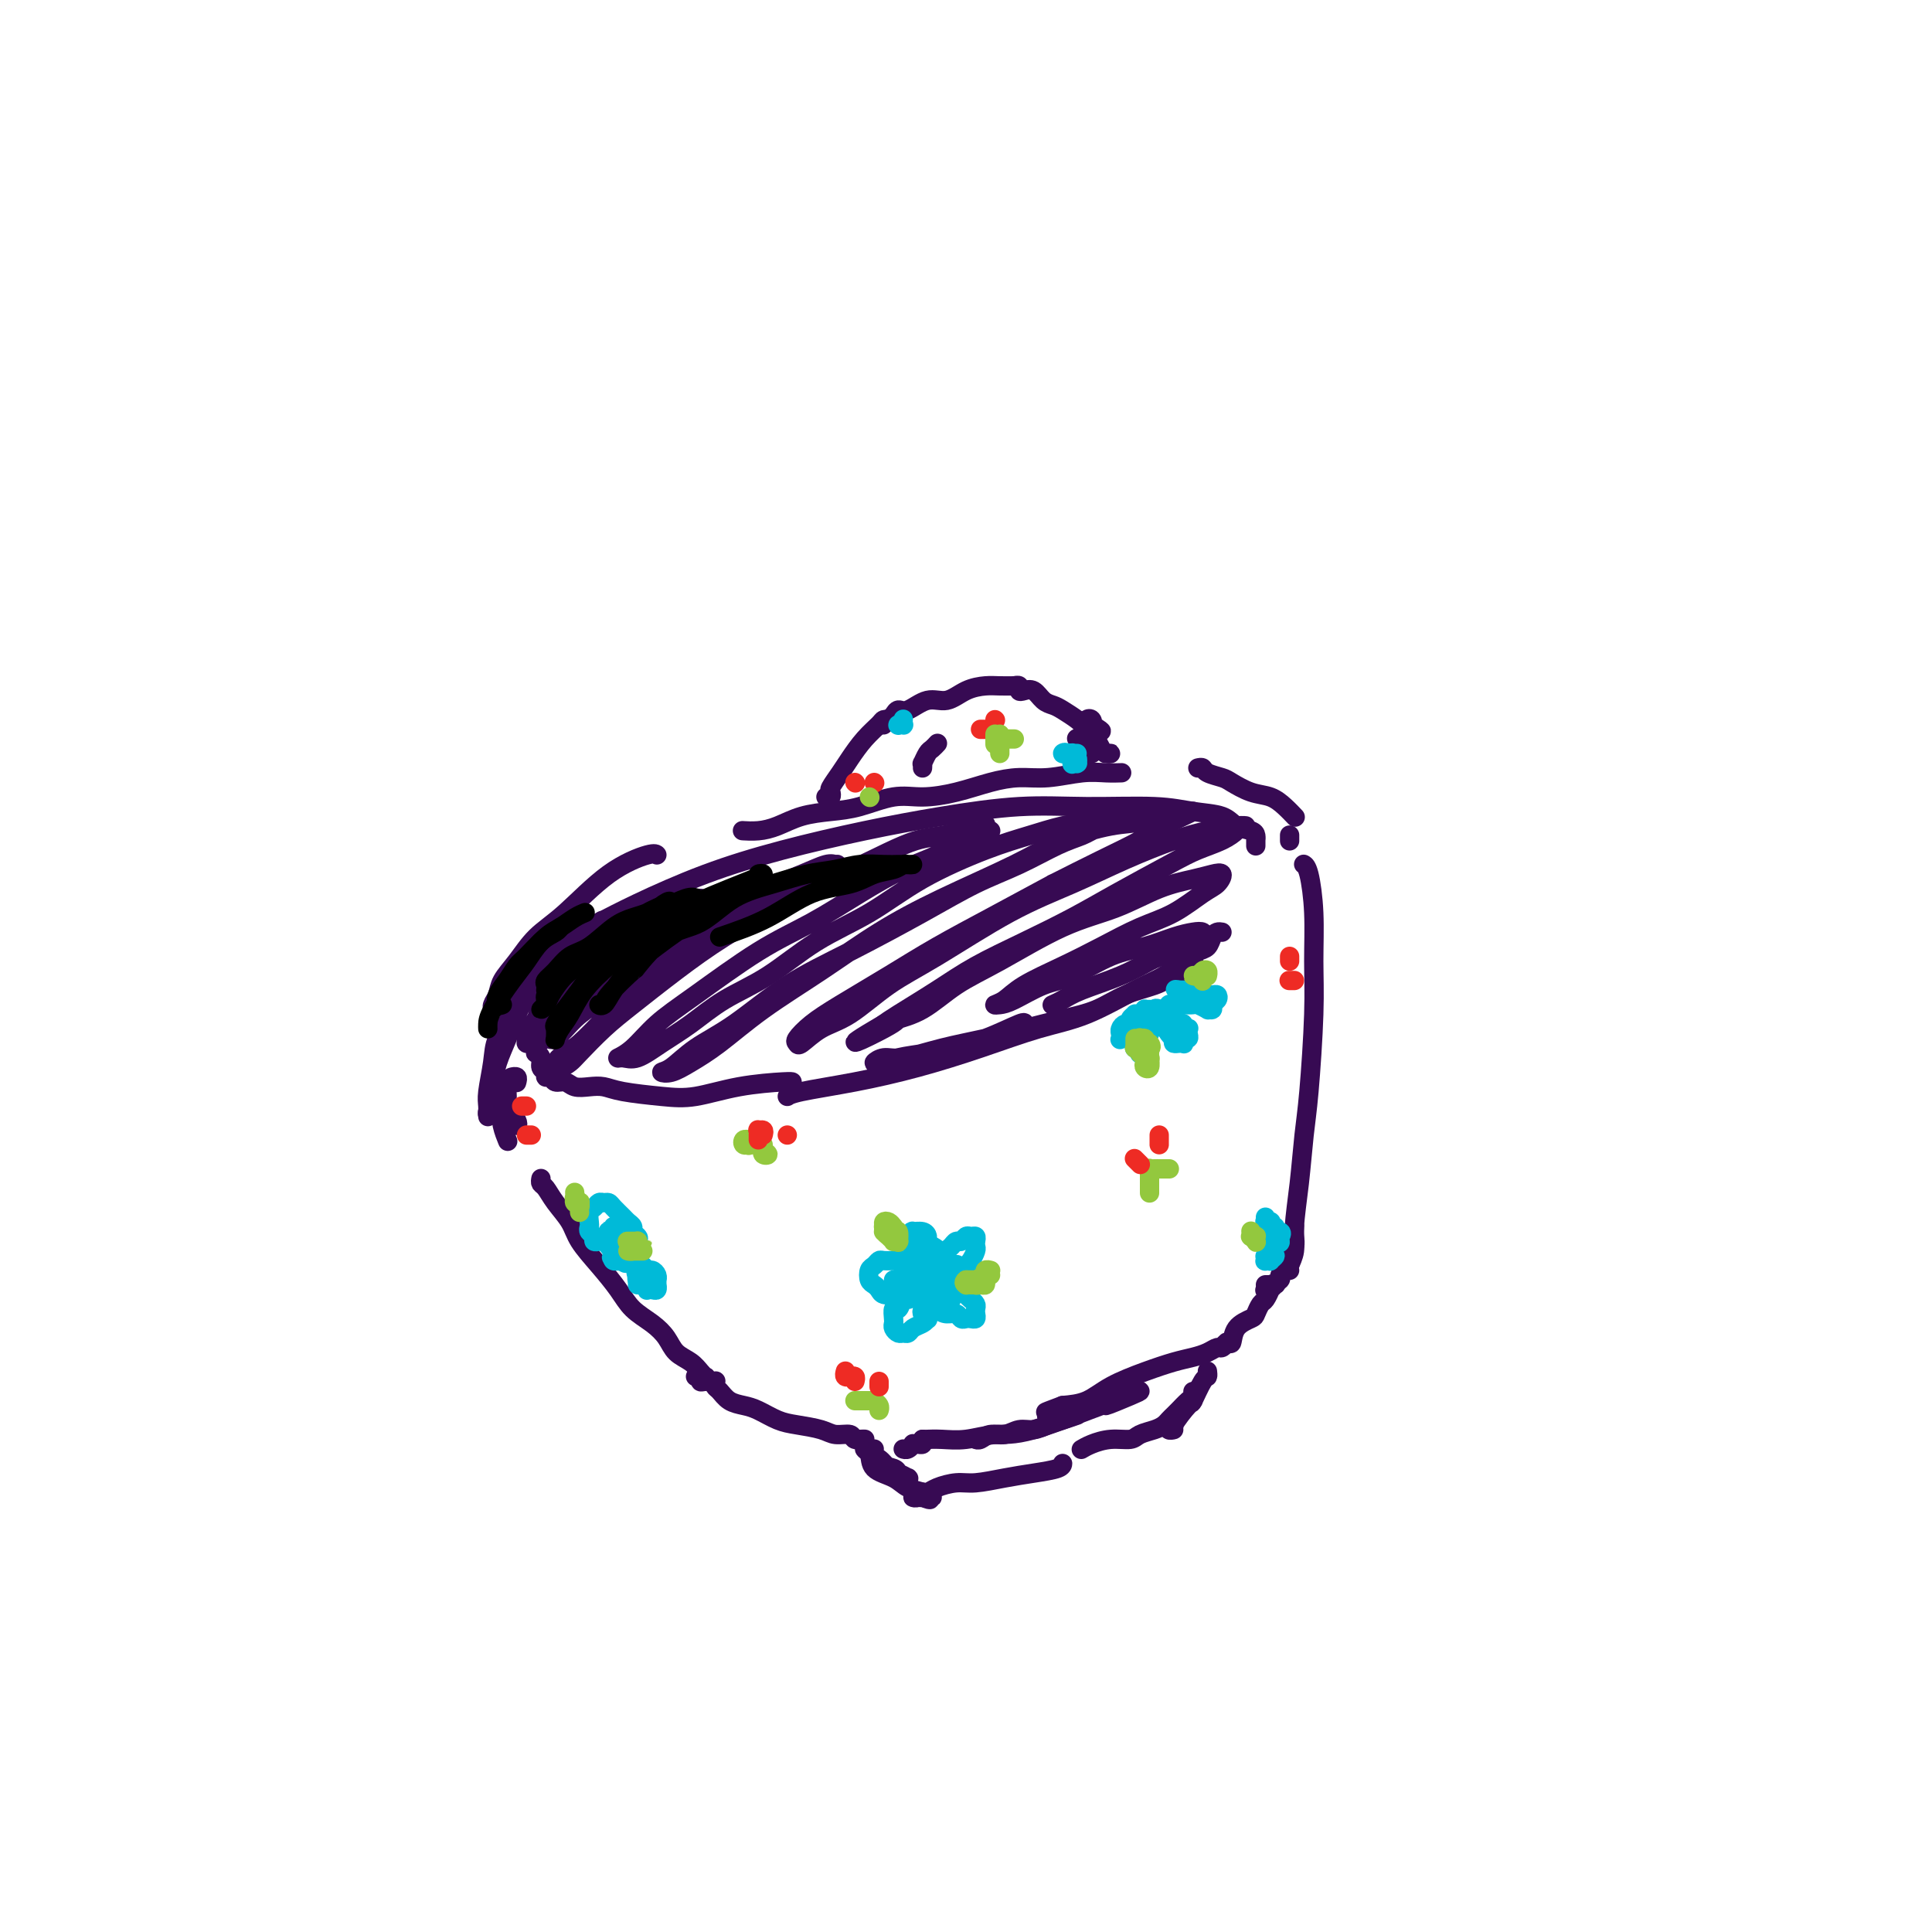 <svg viewBox='0 0 400 400' version='1.1' xmlns='http://www.w3.org/2000/svg' xmlns:xlink='http://www.w3.org/1999/xlink'><g fill='none' stroke='#370A53' stroke-width='4' stroke-linecap='round' stroke-linejoin='round'><path d='M260,175c-0.001,0.120 -0.001,0.239 0,0c0.001,-0.239 0.005,-0.837 0,-1c-0.005,-0.163 -0.018,0.107 0,0c0.018,-0.107 0.068,-0.592 0,-1c-0.068,-0.408 -0.254,-0.740 -1,-1c-0.746,-0.260 -2.052,-0.447 -3,-1c-0.948,-0.553 -1.536,-1.470 -3,-2c-1.464,-0.530 -3.802,-0.673 -6,-1c-2.198,-0.327 -4.256,-0.840 -8,-1c-3.744,-0.160 -9.173,0.031 -14,0c-4.827,-0.031 -9.053,-0.286 -14,0c-4.947,0.286 -10.614,1.111 -16,2c-5.386,0.889 -10.491,1.841 -16,3c-5.509,1.159 -11.423,2.525 -17,4c-5.577,1.475 -10.819,3.058 -16,5c-5.181,1.942 -10.303,4.244 -14,6c-3.697,1.756 -5.970,2.965 -8,4c-2.030,1.035 -3.816,1.894 -5,3c-1.184,1.106 -1.767,2.459 -2,3c-0.233,0.541 -0.117,0.271 0,0'/><path d='M131,189c0.005,-0.114 0.009,-0.229 0,0c-0.009,0.229 -0.032,0.801 0,1c0.032,0.199 0.119,0.027 0,0c-0.119,-0.027 -0.443,0.093 -1,0c-0.557,-0.093 -1.345,-0.399 -2,0c-0.655,0.399 -1.176,1.502 -2,2c-0.824,0.498 -1.951,0.390 -3,1c-1.049,0.610 -2.020,1.939 -3,3c-0.980,1.061 -1.969,1.856 -3,3c-1.031,1.144 -2.104,2.639 -3,4c-0.896,1.361 -1.614,2.589 -2,4c-0.386,1.411 -0.439,3.005 -1,4c-0.561,0.995 -1.628,1.391 -2,2c-0.372,0.609 -0.048,1.431 0,2c0.048,0.569 -0.179,0.884 0,1c0.179,0.116 0.766,0.033 1,0c0.234,-0.033 0.117,-0.017 0,0'/><path d='M111,217c-0.009,-0.117 -0.018,-0.235 0,0c0.018,0.235 0.061,0.822 0,1c-0.061,0.178 -0.228,-0.053 0,0c0.228,0.053 0.849,0.391 1,1c0.151,0.609 -0.168,1.488 0,2c0.168,0.512 0.822,0.658 1,1c0.178,0.342 -0.119,0.880 0,1c0.119,0.120 0.654,-0.178 1,0c0.346,0.178 0.505,0.831 1,1c0.495,0.169 1.328,-0.148 2,0c0.672,0.148 1.182,0.761 2,1c0.818,0.239 1.944,0.104 3,0c1.056,-0.104 2.042,-0.178 3,0c0.958,0.178 1.889,0.608 4,1c2.111,0.392 5.403,0.746 8,1c2.597,0.254 4.500,0.408 7,0c2.500,-0.408 5.598,-1.377 9,-2c3.402,-0.623 7.108,-0.898 9,-1c1.892,-0.102 1.969,-0.029 2,0c0.031,0.029 0.015,0.015 0,0'/><path d='M253,193c-0.328,-0.058 -0.657,-0.116 -1,0c-0.343,0.116 -0.702,0.405 -1,1c-0.298,0.595 -0.536,1.497 -1,2c-0.464,0.503 -1.156,0.607 -2,1c-0.844,0.393 -1.841,1.076 -3,2c-1.159,0.924 -2.482,2.087 -4,3c-1.518,0.913 -3.233,1.574 -6,3c-2.767,1.426 -6.587,3.617 -10,5c-3.413,1.383 -6.420,1.957 -10,3c-3.580,1.043 -7.734,2.556 -12,4c-4.266,1.444 -8.646,2.818 -13,4c-4.354,1.182 -8.683,2.173 -13,3c-4.317,0.827 -8.624,1.492 -11,2c-2.376,0.508 -2.822,0.859 -3,1c-0.178,0.141 -0.089,0.070 0,0'/><path d='M247,200c0.370,-0.176 0.741,-0.353 0,0c-0.741,0.353 -2.593,1.235 -4,2c-1.407,0.765 -2.369,1.412 -4,2c-1.631,0.588 -3.931,1.116 -6,2c-2.069,0.884 -3.908,2.123 -6,3c-2.092,0.877 -4.436,1.392 -7,2c-2.564,0.608 -5.347,1.311 -8,2c-2.653,0.689 -5.174,1.365 -8,2c-2.826,0.635 -5.955,1.228 -9,2c-3.045,0.772 -6.005,1.724 -8,2c-1.995,0.276 -3.026,-0.125 -4,0c-0.974,0.125 -1.892,0.777 -2,1c-0.108,0.223 0.594,0.019 1,0c0.406,-0.019 0.517,0.148 1,0c0.483,-0.148 1.338,-0.611 3,-1c1.662,-0.389 4.130,-0.703 6,-1c1.870,-0.297 3.142,-0.577 5,-1c1.858,-0.423 4.302,-0.990 7,-2c2.698,-1.010 5.649,-2.464 7,-3c1.351,-0.536 1.100,-0.153 1,0c-0.100,0.153 -0.050,0.077 0,0'/><path d='M113,202c-0.028,0.138 -0.056,0.275 0,0c0.056,-0.275 0.196,-0.963 0,-1c-0.196,-0.037 -0.729,0.576 -1,1c-0.271,0.424 -0.282,0.659 -1,1c-0.718,0.341 -2.144,0.787 -3,2c-0.856,1.213 -1.144,3.192 -2,5c-0.856,1.808 -2.282,3.444 -3,5c-0.718,1.556 -0.728,3.030 -1,5c-0.272,1.970 -0.806,4.434 -1,6c-0.194,1.566 -0.048,2.232 0,3c0.048,0.768 -0.002,1.638 0,2c0.002,0.362 0.055,0.215 0,0c-0.055,-0.215 -0.219,-0.500 0,-1c0.219,-0.500 0.820,-1.216 1,-2c0.180,-0.784 -0.062,-1.634 0,-3c0.062,-1.366 0.429,-3.246 1,-5c0.571,-1.754 1.348,-3.381 2,-5c0.652,-1.619 1.180,-3.229 2,-5c0.820,-1.771 1.931,-3.701 3,-5c1.069,-1.299 2.095,-1.965 3,-3c0.905,-1.035 1.687,-2.439 2,-3c0.313,-0.561 0.156,-0.281 0,0'/><path d='M105,209c-0.014,-0.019 -0.027,-0.037 0,0c0.027,0.037 0.096,0.131 0,0c-0.096,-0.131 -0.356,-0.487 0,-1c0.356,-0.513 1.329,-1.182 2,-2c0.671,-0.818 1.039,-1.786 2,-3c0.961,-1.214 2.515,-2.676 4,-4c1.485,-1.324 2.900,-2.510 5,-4c2.100,-1.490 4.886,-3.283 6,-4c1.114,-0.717 0.557,-0.359 0,0'/><path d='M111,198c0.212,-0.251 0.425,-0.502 1,-1c0.575,-0.498 1.513,-1.243 2,-2c0.487,-0.757 0.522,-1.525 1,-2c0.478,-0.475 1.400,-0.657 2,-1c0.600,-0.343 0.877,-0.846 1,-1c0.123,-0.154 0.091,0.040 0,0c-0.091,-0.040 -0.240,-0.313 -1,0c-0.760,0.313 -2.130,1.213 -3,2c-0.870,0.787 -1.241,1.461 -2,2c-0.759,0.539 -1.906,0.942 -3,2c-1.094,1.058 -2.135,2.771 -3,4c-0.865,1.229 -1.553,1.973 -2,3c-0.447,1.027 -0.652,2.337 -1,3c-0.348,0.663 -0.838,0.681 -1,1c-0.162,0.319 0.003,0.940 0,1c-0.003,0.060 -0.176,-0.441 0,-1c0.176,-0.559 0.700,-1.177 1,-2c0.300,-0.823 0.376,-1.851 1,-3c0.624,-1.149 1.795,-2.421 3,-4c1.205,-1.579 2.442,-3.467 4,-5c1.558,-1.533 3.437,-2.712 6,-5c2.563,-2.288 5.811,-5.685 9,-8c3.189,-2.315 6.320,-3.546 8,-4c1.680,-0.454 1.909,-0.130 2,0c0.091,0.130 0.046,0.065 0,0'/><path d='M154,172c-0.249,-0.016 -0.497,-0.032 0,0c0.497,0.032 1.740,0.112 3,0c1.260,-0.112 2.538,-0.416 4,-1c1.462,-0.584 3.109,-1.448 5,-2c1.891,-0.552 4.026,-0.791 6,-1c1.974,-0.209 3.786,-0.388 6,-1c2.214,-0.612 4.828,-1.656 7,-2c2.172,-0.344 3.901,0.014 6,0c2.099,-0.014 4.567,-0.400 7,-1c2.433,-0.600 4.832,-1.415 7,-2c2.168,-0.585 4.105,-0.941 6,-1c1.895,-0.059 3.748,0.180 6,0c2.252,-0.180 4.903,-0.780 7,-1c2.097,-0.220 3.642,-0.059 5,0c1.358,0.059 2.531,0.017 3,0c0.469,-0.017 0.235,-0.008 0,0'/><path d='M248,159c0.391,-0.087 0.782,-0.174 1,0c0.218,0.174 0.263,0.609 1,1c0.737,0.391 2.164,0.737 3,1c0.836,0.263 1.079,0.442 2,1c0.921,0.558 2.520,1.495 4,2c1.480,0.505 2.840,0.579 4,1c1.160,0.421 2.120,1.190 3,2c0.880,0.810 1.680,1.660 2,2c0.320,0.340 0.160,0.170 0,0'/><path d='M267,173c0.000,0.030 0.000,0.061 0,0c0.000,-0.061 0.000,-0.212 0,0c0.000,0.212 -0.000,0.788 0,1c0.000,0.212 0.000,0.061 0,0c-0.000,-0.061 0.000,-0.030 0,0'/><path d='M107,224c-0.033,0.114 -0.065,0.228 0,0c0.065,-0.228 0.228,-0.797 0,-1c-0.228,-0.203 -0.847,-0.038 -1,0c-0.153,0.038 0.159,-0.050 0,0c-0.159,0.050 -0.790,0.236 -1,1c-0.210,0.764 -0.000,2.104 0,3c0.000,0.896 -0.209,1.347 0,2c0.209,0.653 0.838,1.506 1,2c0.162,0.494 -0.142,0.627 0,1c0.142,0.373 0.731,0.986 1,1c0.269,0.014 0.216,-0.571 0,-1c-0.216,-0.429 -0.597,-0.702 -1,-1c-0.403,-0.298 -0.827,-0.622 -1,-1c-0.173,-0.378 -0.095,-0.812 0,-1c0.095,-0.188 0.208,-0.130 0,0c-0.208,0.130 -0.736,0.334 -1,1c-0.264,0.666 -0.263,1.795 0,3c0.263,1.205 0.790,2.487 1,3c0.210,0.513 0.105,0.256 0,0'/><path d='M112,244c-0.074,0.374 -0.149,0.749 0,1c0.149,0.251 0.521,0.380 1,1c0.479,0.620 1.066,1.733 2,3c0.934,1.267 2.216,2.688 3,4c0.784,1.312 1.070,2.514 2,4c0.930,1.486 2.504,3.254 4,5c1.496,1.746 2.914,3.469 4,5c1.086,1.531 1.842,2.871 3,4c1.158,1.129 2.720,2.046 4,3c1.280,0.954 2.280,1.944 3,3c0.720,1.056 1.161,2.178 2,3c0.839,0.822 2.078,1.345 3,2c0.922,0.655 1.529,1.444 2,2c0.471,0.556 0.807,0.881 1,1c0.193,0.119 0.244,0.032 0,0c-0.244,-0.032 -0.784,-0.009 -1,0c-0.216,0.009 -0.108,0.005 0,0'/><path d='M144,285c0.437,-0.114 0.874,-0.228 1,0c0.126,0.228 -0.058,0.796 0,1c0.058,0.204 0.358,0.042 1,0c0.642,-0.042 1.627,0.034 2,0c0.373,-0.034 0.133,-0.178 0,0c-0.133,0.178 -0.161,0.676 0,1c0.161,0.324 0.511,0.472 1,1c0.489,0.528 1.119,1.437 2,2c0.881,0.563 2.014,0.780 3,1c0.986,0.220 1.824,0.441 3,1c1.176,0.559 2.690,1.455 4,2c1.310,0.545 2.415,0.738 4,1c1.585,0.262 3.648,0.592 5,1c1.352,0.408 1.992,0.894 3,1c1.008,0.106 2.386,-0.168 3,0c0.614,0.168 0.466,0.777 1,1c0.534,0.223 1.751,0.060 2,0c0.249,-0.060 -0.472,-0.016 -1,0c-0.528,0.016 -0.865,0.005 -1,0c-0.135,-0.005 -0.067,-0.002 0,0'/><path d='M270,179c-0.082,-0.049 -0.165,-0.099 0,0c0.165,0.099 0.577,0.345 1,2c0.423,1.655 0.856,4.717 1,8c0.144,3.283 -0.003,6.786 0,10c0.003,3.214 0.154,6.137 0,11c-0.154,4.863 -0.615,11.665 -1,16c-0.385,4.335 -0.695,6.201 -1,9c-0.305,2.799 -0.603,6.529 -1,10c-0.397,3.471 -0.891,6.681 -1,9c-0.109,2.319 0.167,3.746 0,5c-0.167,1.254 -0.777,2.336 -1,3c-0.223,0.664 -0.060,0.909 0,1c0.060,0.091 0.017,0.026 0,0c-0.017,-0.026 -0.009,-0.013 0,0'/><path d='M268,254c-0.002,0.048 -0.005,0.096 0,0c0.005,-0.096 0.016,-0.334 0,0c-0.016,0.334 -0.061,1.242 0,2c0.061,0.758 0.227,1.366 0,2c-0.227,0.634 -0.845,1.294 -1,2c-0.155,0.706 0.155,1.457 0,2c-0.155,0.543 -0.773,0.877 -1,1c-0.227,0.123 -0.061,0.033 0,0c0.061,-0.033 0.017,-0.009 0,0c-0.017,0.009 -0.009,0.005 0,0'/><path d='M266,262c-0.035,-0.089 -0.070,-0.177 0,0c0.070,0.177 0.244,0.621 0,1c-0.244,0.379 -0.906,0.694 -1,1c-0.094,0.306 0.381,0.604 0,1c-0.381,0.396 -1.618,0.890 -2,1c-0.382,0.110 0.089,-0.163 0,0c-0.089,0.163 -0.740,0.761 -1,1c-0.260,0.239 -0.130,0.120 0,0'/><path d='M262,266c0.451,0.002 0.901,0.005 1,0c0.099,-0.005 -0.155,-0.017 0,0c0.155,0.017 0.718,0.064 1,0c0.282,-0.064 0.283,-0.240 0,0c-0.283,0.240 -0.850,0.894 -1,1c-0.150,0.106 0.116,-0.337 0,0c-0.116,0.337 -0.616,1.454 -1,2c-0.384,0.546 -0.652,0.522 -1,1c-0.348,0.478 -0.775,1.458 -1,2c-0.225,0.542 -0.247,0.648 -1,1c-0.753,0.352 -2.236,0.952 -3,2c-0.764,1.048 -0.809,2.544 -1,3c-0.191,0.456 -0.530,-0.126 -1,0c-0.470,0.126 -1.072,0.962 -1,1c0.072,0.038 0.819,-0.723 1,-1c0.181,-0.277 -0.203,-0.070 0,0c0.203,0.070 0.994,0.004 1,0c0.006,-0.004 -0.774,0.054 -1,0c-0.226,-0.054 0.103,-0.222 0,0c-0.103,0.222 -0.637,0.832 -1,1c-0.363,0.168 -0.555,-0.107 -1,0c-0.445,0.107 -1.143,0.598 -2,1c-0.857,0.402 -1.873,0.717 -3,1c-1.127,0.283 -2.366,0.534 -4,1c-1.634,0.466 -3.665,1.145 -6,2c-2.335,0.855 -4.975,1.884 -7,3c-2.025,1.116 -3.436,2.319 -5,3c-1.564,0.681 -3.282,0.841 -5,1'/><path d='M220,291c-5.810,2.179 -2.833,1.125 -2,1c0.833,-0.125 -0.476,0.679 -1,1c-0.524,0.321 -0.262,0.161 0,0'/><path d='M217,293c0.000,0.000 0.100,0.100 0.1,0.1'/><path d='M191,298c0.484,-0.002 0.967,-0.005 1,0c0.033,0.005 -0.385,0.017 0,0c0.385,-0.017 1.574,-0.062 3,0c1.426,0.062 3.088,0.232 5,0c1.912,-0.232 4.074,-0.868 6,-1c1.926,-0.132 3.617,0.238 8,-1c4.383,-1.238 11.458,-4.083 14,-5c2.542,-0.917 0.552,0.094 1,0c0.448,-0.094 3.336,-1.293 5,-2c1.664,-0.707 2.106,-0.921 2,-1c-0.106,-0.079 -0.759,-0.021 -1,0c-0.241,0.021 -0.069,0.006 0,0c0.069,-0.006 0.034,-0.003 0,0'/><path d='M223,293c-1.000,0.342 -2.000,0.684 -3,1c-1.000,0.316 -2.001,0.605 -3,1c-0.999,0.395 -1.997,0.894 -3,1c-1.003,0.106 -2.010,-0.182 -3,0c-0.990,0.182 -1.964,0.833 -3,1c-1.036,0.167 -2.133,-0.151 -3,0c-0.867,0.151 -1.503,0.771 -2,1c-0.497,0.229 -0.856,0.065 -1,0c-0.144,-0.065 -0.072,-0.033 0,0'/><path d='M191,298c0.081,0.425 0.163,0.850 0,1c-0.163,0.150 -0.569,0.026 -1,0c-0.431,-0.026 -0.886,0.046 -1,0c-0.114,-0.046 0.113,-0.208 0,0c-0.113,0.208 -0.566,0.788 -1,1c-0.434,0.212 -0.848,0.057 -1,0c-0.152,-0.057 -0.044,-0.016 0,0c0.044,0.016 0.022,0.008 0,0'/><path d='M181,300c-0.419,-0.007 -0.838,-0.014 -1,0c-0.162,0.014 -0.065,0.049 0,0c0.065,-0.049 0.100,-0.182 0,0c-0.100,0.182 -0.335,0.679 0,1c0.335,0.321 1.238,0.464 2,1c0.762,0.536 1.382,1.464 2,2c0.618,0.536 1.235,0.680 2,1c0.765,0.320 1.680,0.815 2,1c0.320,0.185 0.046,0.060 0,0c-0.046,-0.060 0.136,-0.057 0,0c-0.136,0.057 -0.589,0.166 -1,0c-0.411,-0.166 -0.780,-0.609 -1,-1c-0.220,-0.391 -0.290,-0.731 -1,-1c-0.710,-0.269 -2.060,-0.469 -3,-1c-0.940,-0.531 -1.468,-1.394 -2,-2c-0.532,-0.606 -1.066,-0.954 -1,-1c0.066,-0.046 0.732,0.211 1,1c0.268,0.789 0.137,2.110 1,3c0.863,0.890 2.719,1.349 4,2c1.281,0.651 1.987,1.495 3,2c1.013,0.505 2.333,0.671 3,1c0.667,0.329 0.679,0.819 1,1c0.321,0.181 0.949,0.052 1,0c0.051,-0.052 -0.474,-0.026 -1,0'/><path d='M192,310c1.464,0.929 -0.375,0.250 -1,0c-0.625,-0.250 -0.035,-0.071 0,0c0.035,0.071 -0.485,0.034 -1,0c-0.515,-0.034 -1.023,-0.064 -1,0c0.023,0.064 0.579,0.223 1,0c0.421,-0.223 0.708,-0.830 1,-1c0.292,-0.170 0.590,0.095 1,0c0.410,-0.095 0.933,-0.550 2,-1c1.067,-0.450 2.678,-0.894 4,-1c1.322,-0.106 2.354,0.126 4,0c1.646,-0.126 3.905,-0.608 6,-1c2.095,-0.392 4.025,-0.693 6,-1c1.975,-0.307 3.993,-0.621 5,-1c1.007,-0.379 1.002,-0.823 1,-1c-0.002,-0.177 -0.001,-0.089 0,0'/><path d='M250,284c-0.014,-0.115 -0.029,-0.231 0,0c0.029,0.231 0.101,0.808 0,1c-0.101,0.192 -0.376,-0.001 -1,1c-0.624,1.001 -1.598,3.198 -2,4c-0.402,0.802 -0.234,0.211 -1,1c-0.766,0.789 -2.468,2.957 -3,4c-0.532,1.043 0.105,0.960 0,1c-0.105,0.040 -0.951,0.203 -1,0c-0.049,-0.203 0.700,-0.772 1,-1c0.300,-0.228 0.150,-0.114 0,0'/><path d='M247,290c0.004,-0.283 0.008,-0.567 0,-1c-0.008,-0.433 -0.030,-1.017 0,-1c0.030,0.017 0.110,0.634 0,1c-0.110,0.366 -0.410,0.479 -1,1c-0.590,0.521 -1.469,1.449 -2,2c-0.531,0.551 -0.713,0.725 -1,1c-0.287,0.275 -0.680,0.652 -1,1c-0.320,0.348 -0.567,0.667 -1,1c-0.433,0.333 -1.054,0.681 -2,1c-0.946,0.319 -2.219,0.611 -3,1c-0.781,0.389 -1.071,0.875 -2,1c-0.929,0.125 -2.496,-0.111 -4,0c-1.504,0.111 -2.943,0.568 -4,1c-1.057,0.432 -1.730,0.838 -2,1c-0.270,0.162 -0.135,0.081 0,0'/><path d='M171,165c0.409,0.103 0.819,0.205 1,0c0.181,-0.205 0.134,-0.719 0,-1c-0.134,-0.281 -0.355,-0.331 0,-1c0.355,-0.669 1.285,-1.959 2,-3c0.715,-1.041 1.215,-1.834 2,-3c0.785,-1.166 1.857,-2.705 3,-4c1.143,-1.295 2.358,-2.347 3,-3c0.642,-0.653 0.711,-0.907 1,-1c0.289,-0.093 0.797,-0.027 1,0c0.203,0.027 0.102,0.013 0,0'/><path d='M183,150c0.024,-0.025 0.047,-0.049 0,0c-0.047,0.049 -0.166,0.173 0,0c0.166,-0.173 0.617,-0.643 1,-1c0.383,-0.357 0.699,-0.602 1,-1c0.301,-0.398 0.586,-0.950 1,-1c0.414,-0.050 0.957,0.403 2,0c1.043,-0.403 2.585,-1.663 4,-2c1.415,-0.337 2.702,0.250 4,0c1.298,-0.250 2.607,-1.335 4,-2c1.393,-0.665 2.870,-0.910 4,-1c1.130,-0.090 1.915,-0.025 3,0c1.085,0.025 2.472,0.010 3,0c0.528,-0.010 0.196,-0.016 0,0c-0.196,0.016 -0.257,0.055 0,0c0.257,-0.055 0.831,-0.204 1,0c0.169,0.204 -0.068,0.762 0,1c0.068,0.238 0.440,0.157 1,0c0.560,-0.157 1.309,-0.389 2,0c0.691,0.389 1.323,1.400 2,2c0.677,0.600 1.400,0.791 2,1c0.600,0.209 1.078,0.438 2,1c0.922,0.562 2.289,1.458 3,2c0.711,0.542 0.765,0.731 1,1c0.235,0.269 0.651,0.619 1,1c0.349,0.381 0.633,0.795 1,1c0.367,0.205 0.819,0.201 1,0c0.181,-0.201 0.090,-0.601 0,-1'/><path d='M227,151c2.408,1.151 -0.074,-0.473 -1,-1c-0.926,-0.527 -0.298,0.043 0,0c0.298,-0.043 0.265,-0.699 0,-1c-0.265,-0.301 -0.761,-0.246 -1,0c-0.239,0.246 -0.219,0.682 0,1c0.219,0.318 0.638,0.516 1,1c0.362,0.484 0.668,1.254 1,2c0.332,0.746 0.692,1.468 1,2c0.308,0.532 0.566,0.875 1,1c0.434,0.125 1.044,0.034 1,0c-0.044,-0.034 -0.743,-0.009 -1,0c-0.257,0.009 -0.074,0.003 0,0c0.074,-0.003 0.037,-0.001 0,0'/><path d='M223,153c-0.081,-0.091 -0.161,-0.182 0,0c0.161,0.182 0.565,0.637 1,1c0.435,0.363 0.901,0.633 1,1c0.099,0.367 -0.170,0.830 0,1c0.170,0.170 0.777,0.045 1,0c0.223,-0.045 0.060,-0.012 0,0c-0.060,0.012 -0.017,0.003 0,0c0.017,-0.003 0.009,-0.002 0,0'/><path d='M191,159c0.024,-0.477 0.049,-0.955 0,-1c-0.049,-0.045 -0.171,0.341 0,0c0.171,-0.341 0.633,-1.411 1,-2c0.367,-0.589 0.637,-0.697 1,-1c0.363,-0.303 0.818,-0.801 1,-1c0.182,-0.199 0.091,-0.100 0,0'/><path d='M145,186c0.092,0.006 0.185,0.011 0,0c-0.185,-0.011 -0.647,-0.039 -1,0c-0.353,0.039 -0.596,0.145 -1,0c-0.404,-0.145 -0.967,-0.540 -2,0c-1.033,0.540 -2.535,2.017 -4,3c-1.465,0.983 -2.894,1.473 -4,2c-1.106,0.527 -1.890,1.093 -3,2c-1.110,0.907 -2.547,2.156 -4,3c-1.453,0.844 -2.922,1.285 -4,2c-1.078,0.715 -1.765,1.705 -2,2c-0.235,0.295 -0.019,-0.106 0,0c0.019,0.106 -0.160,0.718 0,1c0.160,0.282 0.657,0.234 1,0c0.343,-0.234 0.531,-0.653 1,-1c0.469,-0.347 1.220,-0.622 2,-1c0.780,-0.378 1.588,-0.861 3,-2c1.412,-1.139 3.427,-2.935 5,-4c1.573,-1.065 2.705,-1.397 4,-2c1.295,-0.603 2.753,-1.475 4,-2c1.247,-0.525 2.284,-0.704 3,-1c0.716,-0.296 1.111,-0.711 1,-1c-0.111,-0.289 -0.728,-0.454 -1,0c-0.272,0.454 -0.200,1.525 -1,2c-0.800,0.475 -2.470,0.355 -4,1c-1.530,0.645 -2.918,2.057 -4,3c-1.082,0.943 -1.859,1.418 -4,3c-2.141,1.582 -5.645,4.272 -8,6c-2.355,1.728 -3.559,2.494 -5,4c-1.441,1.506 -3.119,3.752 -4,5c-0.881,1.248 -0.966,1.500 -1,2c-0.034,0.500 -0.017,1.250 0,2'/><path d='M112,215c-0.618,1.338 0.337,0.183 1,0c0.663,-0.183 1.034,0.605 2,0c0.966,-0.605 2.526,-2.604 4,-4c1.474,-1.396 2.860,-2.191 5,-4c2.140,-1.809 5.033,-4.634 8,-7c2.967,-2.366 6.010,-4.274 9,-6c2.990,-1.726 5.929,-3.271 9,-5c3.071,-1.729 6.276,-3.641 9,-5c2.724,-1.359 4.969,-2.166 7,-3c2.031,-0.834 3.848,-1.696 5,-2c1.152,-0.304 1.640,-0.049 2,0c0.360,0.049 0.592,-0.109 0,0c-0.592,0.109 -2.006,0.485 -3,1c-0.994,0.515 -1.566,1.168 -3,2c-1.434,0.832 -3.729,1.841 -6,3c-2.271,1.159 -4.517,2.467 -7,4c-2.483,1.533 -5.204,3.290 -8,5c-2.796,1.710 -5.669,3.375 -8,5c-2.331,1.625 -4.121,3.212 -6,5c-1.879,1.788 -3.846,3.776 -6,6c-2.154,2.224 -4.494,4.684 -6,6c-1.506,1.316 -2.179,1.488 -3,2c-0.821,0.512 -1.788,1.366 -2,2c-0.212,0.634 0.333,1.050 1,1c0.667,-0.050 1.455,-0.566 2,-1c0.545,-0.434 0.846,-0.785 2,-2c1.154,-1.215 3.160,-3.295 5,-5c1.840,-1.705 3.514,-3.034 6,-5c2.486,-1.966 5.785,-4.568 9,-7c3.215,-2.432 6.347,-4.695 10,-7c3.653,-2.305 7.826,-4.653 12,-7'/><path d='M162,187c9.296,-6.124 9.036,-4.934 12,-6c2.964,-1.066 9.152,-4.387 13,-6c3.848,-1.613 5.357,-1.520 8,-2c2.643,-0.480 6.420,-1.535 8,-2c1.580,-0.465 0.963,-0.340 1,0c0.037,0.340 0.726,0.894 1,1c0.274,0.106 0.132,-0.234 -1,0c-1.132,0.234 -3.254,1.044 -5,2c-1.746,0.956 -3.118,2.057 -5,3c-1.882,0.943 -4.276,1.728 -7,3c-2.724,1.272 -5.778,3.031 -9,5c-3.222,1.969 -6.613,4.148 -10,6c-3.387,1.852 -6.772,3.376 -11,6c-4.228,2.624 -9.299,6.349 -13,9c-3.701,2.651 -6.032,4.229 -8,6c-1.968,1.771 -3.575,3.734 -5,5c-1.425,1.266 -2.669,1.835 -3,2c-0.331,0.165 0.253,-0.072 1,0c0.747,0.072 1.659,0.455 3,0c1.341,-0.455 3.113,-1.748 5,-3c1.887,-1.252 3.890,-2.464 6,-4c2.110,-1.536 4.325,-3.395 7,-5c2.675,-1.605 5.808,-2.954 9,-5c3.192,-2.046 6.441,-4.789 10,-7c3.559,-2.211 7.426,-3.891 11,-6c3.574,-2.109 6.856,-4.646 11,-7c4.144,-2.354 9.152,-4.526 13,-6c3.848,-1.474 6.537,-2.251 9,-3c2.463,-0.749 4.702,-1.471 7,-2c2.298,-0.529 4.657,-0.865 6,-1c1.343,-0.135 1.672,-0.067 2,0'/><path d='M228,170c5.912,-1.733 2.192,-0.065 0,1c-2.192,1.065 -2.858,1.527 -4,2c-1.142,0.473 -2.761,0.957 -5,2c-2.239,1.043 -5.098,2.645 -8,4c-2.902,1.355 -5.848,2.462 -9,4c-3.152,1.538 -6.509,3.505 -11,6c-4.491,2.495 -10.116,5.516 -15,8c-4.884,2.484 -9.026,4.431 -13,7c-3.974,2.569 -7.778,5.762 -11,8c-3.222,2.238 -5.861,3.523 -8,5c-2.139,1.477 -3.776,3.146 -5,4c-1.224,0.854 -2.034,0.892 -2,1c0.034,0.108 0.913,0.286 2,0c1.087,-0.286 2.382,-1.036 4,-2c1.618,-0.964 3.558,-2.142 6,-4c2.442,-1.858 5.385,-4.397 9,-7c3.615,-2.603 7.900,-5.270 12,-8c4.100,-2.730 8.013,-5.523 12,-8c3.987,-2.477 8.049,-4.637 13,-7c4.951,-2.363 10.793,-4.928 15,-7c4.207,-2.072 6.780,-3.651 10,-5c3.220,-1.349 7.088,-2.467 10,-3c2.912,-0.533 4.867,-0.480 7,-1c2.133,-0.520 4.445,-1.612 6,-2c1.555,-0.388 2.355,-0.071 3,0c0.645,0.071 1.135,-0.103 1,0c-0.135,0.103 -0.895,0.483 -2,1c-1.105,0.517 -2.554,1.169 -4,2c-1.446,0.831 -2.889,1.839 -5,3c-2.111,1.161 -4.889,2.475 -8,4c-3.111,1.525 -6.556,3.263 -10,5'/><path d='M218,183c-6.734,3.617 -9.568,5.160 -13,7c-3.432,1.840 -7.463,3.978 -11,6c-3.537,2.022 -6.580,3.928 -10,6c-3.420,2.072 -7.217,4.309 -10,6c-2.783,1.691 -4.553,2.836 -6,4c-1.447,1.164 -2.571,2.348 -3,3c-0.429,0.652 -0.162,0.773 0,1c0.162,0.227 0.219,0.561 1,0c0.781,-0.561 2.286,-2.018 4,-3c1.714,-0.982 3.637,-1.490 6,-3c2.363,-1.510 5.166,-4.024 8,-6c2.834,-1.976 5.698,-3.415 10,-6c4.302,-2.585 10.042,-6.317 15,-9c4.958,-2.683 9.135,-4.316 13,-6c3.865,-1.684 7.419,-3.418 11,-5c3.581,-1.582 7.191,-3.013 10,-4c2.809,-0.987 4.817,-1.530 7,-2c2.183,-0.470 4.539,-0.866 6,-1c1.461,-0.134 2.026,-0.006 2,0c-0.026,0.006 -0.644,-0.111 -1,0c-0.356,0.111 -0.452,0.451 -1,1c-0.548,0.549 -1.549,1.307 -3,2c-1.451,0.693 -3.353,1.321 -5,2c-1.647,0.679 -3.040,1.409 -6,3c-2.960,1.591 -7.488,4.045 -11,6c-3.512,1.955 -6.008,3.413 -9,5c-2.992,1.587 -6.478,3.304 -10,5c-3.522,1.696 -7.078,3.372 -10,5c-2.922,1.628 -5.210,3.207 -8,5c-2.790,1.793 -6.083,3.798 -8,5c-1.917,1.202 -2.459,1.601 -3,2'/><path d='M183,212c-11.417,6.676 -3.460,2.866 0,1c3.460,-1.866 2.424,-1.787 3,-2c0.576,-0.213 2.766,-0.716 5,-2c2.234,-1.284 4.514,-3.348 7,-5c2.486,-1.652 5.179,-2.890 9,-5c3.821,-2.110 8.770,-5.090 13,-7c4.230,-1.910 7.740,-2.748 11,-4c3.260,-1.252 6.269,-2.917 9,-4c2.731,-1.083 5.184,-1.582 7,-2c1.816,-0.418 2.995,-0.754 4,-1c1.005,-0.246 1.836,-0.401 2,0c0.164,0.401 -0.341,1.359 -1,2c-0.659,0.641 -1.474,0.964 -3,2c-1.526,1.036 -3.763,2.783 -6,4c-2.237,1.217 -4.475,1.902 -7,3c-2.525,1.098 -5.336,2.610 -8,4c-2.664,1.390 -5.181,2.660 -8,4c-2.819,1.340 -5.940,2.750 -8,4c-2.060,1.250 -3.059,2.339 -4,3c-0.941,0.661 -1.823,0.895 -2,1c-0.177,0.105 0.352,0.081 1,0c0.648,-0.081 1.417,-0.220 3,-1c1.583,-0.780 3.981,-2.202 6,-3c2.019,-0.798 3.661,-0.974 6,-2c2.339,-1.026 5.376,-2.903 8,-4c2.624,-1.097 4.834,-1.415 7,-2c2.166,-0.585 4.288,-1.436 6,-2c1.712,-0.564 3.016,-0.842 4,-1c0.984,-0.158 1.650,-0.196 2,0c0.350,0.196 0.386,0.628 0,1c-0.386,0.372 -1.193,0.686 -2,1'/><path d='M247,195c5.364,-1.487 -0.726,0.795 -4,2c-3.274,1.205 -3.732,1.332 -5,2c-1.268,0.668 -3.345,1.878 -6,3c-2.655,1.122 -5.887,2.156 -8,3c-2.113,0.844 -3.107,1.496 -4,2c-0.893,0.504 -1.684,0.858 -2,1c-0.316,0.142 -0.158,0.071 0,0'/></g>
<g fill='none' stroke='#00BAD8' stroke-width='4' stroke-linecap='round' stroke-linejoin='round'><path d='M124,257c0.121,-0.024 0.243,-0.048 0,0c-0.243,0.048 -0.849,0.169 -1,0c-0.151,-0.169 0.155,-0.626 0,-1c-0.155,-0.374 -0.771,-0.663 -1,-1c-0.229,-0.337 -0.073,-0.721 0,-1c0.073,-0.279 0.061,-0.453 0,-1c-0.061,-0.547 -0.171,-1.468 0,-2c0.171,-0.532 0.622,-0.677 1,-1c0.378,-0.323 0.682,-0.826 1,-1c0.318,-0.174 0.648,-0.019 1,0c0.352,0.019 0.725,-0.097 1,0c0.275,0.097 0.451,0.407 1,1c0.549,0.593 1.471,1.469 2,2c0.529,0.531 0.664,0.719 1,1c0.336,0.281 0.872,0.656 1,1c0.128,0.344 -0.152,0.656 0,1c0.152,0.344 0.735,0.718 1,1c0.265,0.282 0.212,0.472 0,1c-0.212,0.528 -0.583,1.395 -1,2c-0.417,0.605 -0.881,0.946 -1,1c-0.119,0.054 0.108,-0.181 0,0c-0.108,0.181 -0.551,0.778 -1,1c-0.449,0.222 -0.904,0.070 -1,0c-0.096,-0.070 0.166,-0.057 0,0c-0.166,0.057 -0.762,0.159 -1,0c-0.238,-0.159 -0.119,-0.580 0,-1'/><path d='M127,260c-0.774,0.512 -0.208,0.292 0,0c0.208,-0.292 0.057,-0.656 0,-1c-0.057,-0.344 -0.019,-0.666 0,-1c0.019,-0.334 0.019,-0.679 0,-1c-0.019,-0.321 -0.058,-0.619 0,-1c0.058,-0.381 0.212,-0.845 0,-1c-0.212,-0.155 -0.790,-0.000 -1,0c-0.210,0.000 -0.053,-0.154 0,0c0.053,0.154 -0.000,0.616 0,1c0.000,0.384 0.053,0.689 0,1c-0.053,0.311 -0.210,0.628 0,1c0.210,0.372 0.788,0.799 1,1c0.212,0.201 0.057,0.174 0,0c-0.057,-0.174 -0.015,-0.496 0,-1c0.015,-0.504 0.004,-1.188 0,-2c-0.004,-0.812 -0.001,-1.750 0,-2c0.001,-0.250 0.000,0.189 0,0c-0.000,-0.189 0.000,-1.005 0,-1c-0.000,0.005 -0.001,0.831 0,1c0.001,0.169 0.004,-0.319 0,0c-0.004,0.319 -0.016,1.444 0,2c0.016,0.556 0.060,0.544 0,1c-0.060,0.456 -0.222,1.380 0,2c0.222,0.620 0.829,0.936 1,1c0.171,0.064 -0.094,-0.125 0,0c0.094,0.125 0.547,0.562 1,1'/><path d='M129,261c0.548,1.079 0.916,0.275 1,0c0.084,-0.275 -0.118,-0.022 0,0c0.118,0.022 0.557,-0.186 1,0c0.443,0.186 0.892,0.767 1,1c0.108,0.233 -0.125,0.118 0,0c0.125,-0.118 0.608,-0.238 1,0c0.392,0.238 0.694,0.833 1,1c0.306,0.167 0.618,-0.095 1,0c0.382,0.095 0.834,0.546 1,1c0.166,0.454 0.045,0.910 0,1c-0.045,0.090 -0.015,-0.186 0,0c0.015,0.186 0.014,0.834 0,1c-0.014,0.166 -0.042,-0.151 0,0c0.042,0.151 0.155,0.768 0,1c-0.155,0.232 -0.576,0.077 -1,0c-0.424,-0.077 -0.850,-0.077 -1,0c-0.150,0.077 -0.025,0.231 0,0c0.025,-0.231 -0.049,-0.846 0,-1c0.049,-0.154 0.223,0.152 0,0c-0.223,-0.152 -0.843,-0.762 -1,-1c-0.157,-0.238 0.150,-0.102 0,0c-0.150,0.102 -0.757,0.172 -1,0c-0.243,-0.172 -0.121,-0.586 0,-1'/><path d='M132,264c-0.619,-0.551 -0.166,-0.929 0,-1c0.166,-0.071 0.044,0.166 0,0c-0.044,-0.166 -0.012,-0.735 0,-1c0.012,-0.265 0.003,-0.225 0,0c-0.003,0.225 -0.001,0.635 0,1c0.001,0.365 0.000,0.686 0,1c-0.000,0.314 -0.000,0.623 0,1c0.000,0.377 0.000,0.822 0,1c-0.000,0.178 -0.000,0.089 0,0'/><path d='M188,262c-0.449,0.113 -0.898,0.227 -1,0c-0.102,-0.227 0.141,-0.794 0,-1c-0.141,-0.206 -0.668,-0.052 -1,0c-0.332,0.052 -0.471,0.002 -1,0c-0.529,-0.002 -1.449,0.045 -2,0c-0.551,-0.045 -0.733,-0.181 -1,0c-0.267,0.181 -0.618,0.678 -1,1c-0.382,0.322 -0.794,0.468 -1,1c-0.206,0.532 -0.206,1.449 0,2c0.206,0.551 0.618,0.736 1,1c0.382,0.264 0.732,0.606 1,1c0.268,0.394 0.453,0.839 1,1c0.547,0.161 1.457,0.039 2,0c0.543,-0.039 0.720,0.004 1,0c0.280,-0.004 0.663,-0.056 1,0c0.337,0.056 0.627,0.222 1,0c0.373,-0.222 0.828,-0.830 1,-1c0.172,-0.170 0.061,0.099 0,0c-0.061,-0.099 -0.073,-0.566 0,-1c0.073,-0.434 0.230,-0.835 0,-1c-0.230,-0.165 -0.846,-0.093 -1,0c-0.154,0.093 0.155,0.207 0,0c-0.155,-0.207 -0.773,-0.736 -1,-1c-0.227,-0.264 -0.061,-0.263 0,0c0.061,0.263 0.017,0.790 0,1c-0.017,0.210 -0.009,0.105 0,0'/><path d='M187,265c-0.288,-0.083 -0.010,0.711 0,1c0.010,0.289 -0.250,0.074 0,0c0.250,-0.074 1.011,-0.006 1,0c-0.011,0.006 -0.792,-0.051 -1,0c-0.208,0.051 0.159,0.209 0,0c-0.159,-0.209 -0.842,-0.784 -1,-1c-0.158,-0.216 0.209,-0.072 0,0c-0.209,0.072 -0.995,0.072 -1,0c-0.005,-0.072 0.769,-0.216 1,0c0.231,0.216 -0.083,0.790 0,1c0.083,0.210 0.562,0.054 1,0c0.438,-0.054 0.835,-0.006 1,0c0.165,0.006 0.097,-0.030 0,0c-0.097,0.030 -0.222,0.125 0,0c0.222,-0.125 0.792,-0.470 1,-1c0.208,-0.530 0.056,-1.246 0,-2c-0.056,-0.754 -0.015,-1.546 0,-2c0.015,-0.454 0.005,-0.570 0,-1c-0.005,-0.430 -0.003,-1.173 0,-2c0.003,-0.827 0.007,-1.739 0,-2c-0.007,-0.261 -0.026,0.129 0,0c0.026,-0.129 0.097,-0.778 0,-1c-0.097,-0.222 -0.363,-0.018 0,0c0.363,0.018 1.355,-0.150 2,0c0.645,0.150 0.943,0.617 1,1c0.057,0.383 -0.127,0.681 0,1c0.127,0.319 0.563,0.660 1,1'/><path d='M193,258c0.866,0.423 1.032,0.480 1,1c-0.032,0.520 -0.260,1.502 0,2c0.260,0.498 1.008,0.513 1,1c-0.008,0.487 -0.773,1.448 -1,2c-0.227,0.552 0.084,0.696 0,1c-0.084,0.304 -0.562,0.769 -1,1c-0.438,0.231 -0.835,0.230 -1,0c-0.165,-0.230 -0.096,-0.688 0,-1c0.096,-0.312 0.221,-0.480 0,-1c-0.221,-0.520 -0.788,-1.394 -1,-2c-0.212,-0.606 -0.071,-0.943 0,-1c0.071,-0.057 0.070,0.166 0,0c-0.070,-0.166 -0.211,-0.721 0,-1c0.211,-0.279 0.774,-0.282 1,0c0.226,0.282 0.114,0.849 0,1c-0.114,0.151 -0.231,-0.115 0,0c0.231,0.115 0.809,0.609 1,1c0.191,0.391 -0.005,0.678 0,1c0.005,0.322 0.213,0.678 0,1c-0.213,0.322 -0.845,0.608 -1,1c-0.155,0.392 0.169,0.889 0,1c-0.169,0.111 -0.829,-0.163 -1,0c-0.171,0.163 0.148,0.762 0,1c-0.148,0.238 -0.761,0.115 -1,0c-0.239,-0.115 -0.103,-0.223 0,0c0.103,0.223 0.172,0.778 0,1c-0.172,0.222 -0.586,0.111 -1,0'/><path d='M189,268c-0.797,0.880 -0.788,1.080 -1,1c-0.212,-0.080 -0.645,-0.439 -1,0c-0.355,0.439 -0.632,1.675 -1,2c-0.368,0.325 -0.828,-0.263 -1,0c-0.172,0.263 -0.057,1.377 0,2c0.057,0.623 0.057,0.756 0,1c-0.057,0.244 -0.171,0.598 0,1c0.171,0.402 0.627,0.851 1,1c0.373,0.149 0.664,-0.002 1,0c0.336,0.002 0.717,0.156 1,0c0.283,-0.156 0.468,-0.622 1,-1c0.532,-0.378 1.411,-0.669 2,-1c0.589,-0.331 0.890,-0.702 1,-1c0.110,-0.298 0.031,-0.525 0,-1c-0.031,-0.475 -0.012,-1.200 0,-2c0.012,-0.800 0.017,-1.677 0,-2c-0.017,-0.323 -0.057,-0.094 0,0c0.057,0.094 0.210,0.052 0,0c-0.210,-0.052 -0.785,-0.116 -1,0c-0.215,0.116 -0.072,0.410 0,1c0.072,0.590 0.072,1.475 0,2c-0.072,0.525 -0.215,0.691 0,1c0.215,0.309 0.790,0.760 1,1c0.210,0.240 0.056,0.267 0,0c-0.056,-0.267 -0.015,-0.828 0,-1c0.015,-0.172 0.004,0.047 0,0c-0.004,-0.047 -0.001,-0.359 0,-1c0.001,-0.641 0.000,-1.612 0,-2c-0.000,-0.388 -0.000,-0.194 0,0'/><path d='M192,269c0.767,-1.378 0.183,-1.321 0,-1c-0.183,0.321 0.035,0.908 0,1c-0.035,0.092 -0.322,-0.311 0,0c0.322,0.311 1.252,1.337 2,2c0.748,0.663 1.313,0.962 2,1c0.687,0.038 1.494,-0.185 2,0c0.506,0.185 0.710,0.779 1,1c0.290,0.221 0.666,0.070 1,0c0.334,-0.070 0.626,-0.060 1,0c0.374,0.060 0.829,0.171 1,0c0.171,-0.171 0.057,-0.623 0,-1c-0.057,-0.377 -0.057,-0.679 0,-1c0.057,-0.321 0.170,-0.660 0,-1c-0.170,-0.340 -0.621,-0.680 -1,-1c-0.379,-0.320 -0.684,-0.622 -1,-1c-0.316,-0.378 -0.644,-0.834 -1,-1c-0.356,-0.166 -0.741,-0.042 -1,0c-0.259,0.042 -0.391,0.001 -1,0c-0.609,-0.001 -1.693,0.038 -2,0c-0.307,-0.038 0.165,-0.155 0,0c-0.165,0.155 -0.968,0.580 -1,1c-0.032,0.420 0.705,0.834 1,1c0.295,0.166 0.147,0.083 0,0'/><path d='M195,269c-0.608,0.143 0.373,0.001 1,0c0.627,-0.001 0.901,0.139 1,0c0.099,-0.139 0.024,-0.559 0,-1c-0.024,-0.441 0.004,-0.904 0,-1c-0.004,-0.096 -0.040,0.175 0,0c0.040,-0.175 0.154,-0.797 0,-1c-0.154,-0.203 -0.577,0.013 -1,0c-0.423,-0.013 -0.845,-0.254 -1,0c-0.155,0.254 -0.042,1.004 0,1c0.042,-0.004 0.011,-0.761 0,-1c-0.011,-0.239 -0.004,0.039 0,0c0.004,-0.039 0.004,-0.396 0,-1c-0.004,-0.604 -0.012,-1.457 0,-2c0.012,-0.543 0.045,-0.776 0,-1c-0.045,-0.224 -0.167,-0.437 0,-1c0.167,-0.563 0.622,-1.475 1,-2c0.378,-0.525 0.678,-0.662 1,-1c0.322,-0.338 0.664,-0.876 1,-1c0.336,-0.124 0.664,0.166 1,0c0.336,-0.166 0.678,-0.787 1,-1c0.322,-0.213 0.623,-0.017 1,0c0.377,0.017 0.830,-0.146 1,0c0.170,0.146 0.057,0.603 0,1c-0.057,0.397 -0.057,0.736 0,1c0.057,0.264 0.170,0.452 0,1c-0.170,0.548 -0.623,1.455 -1,2c-0.377,0.545 -0.679,0.727 -1,1c-0.321,0.273 -0.660,0.636 -1,1'/><path d='M199,263c-0.475,1.480 -0.663,1.681 -1,2c-0.337,0.319 -0.822,0.757 -1,1c-0.178,0.243 -0.049,0.290 0,0c0.049,-0.290 0.017,-0.918 0,-1c-0.017,-0.082 -0.019,0.383 0,0c0.019,-0.383 0.057,-1.615 0,-2c-0.057,-0.385 -0.211,0.077 0,0c0.211,-0.077 0.785,-0.693 1,-1c0.215,-0.307 0.071,-0.306 0,0c-0.071,0.306 -0.071,0.917 0,1c0.071,0.083 0.211,-0.362 0,0c-0.211,0.362 -0.775,1.532 -1,2c-0.225,0.468 -0.113,0.234 0,0'/><path d='M244,215c-0.417,0.004 -0.834,0.008 -1,0c-0.166,-0.008 -0.082,-0.029 0,0c0.082,0.029 0.162,0.108 0,0c-0.162,-0.108 -0.566,-0.404 -1,-1c-0.434,-0.596 -0.898,-1.491 -1,-2c-0.102,-0.509 0.157,-0.632 0,-1c-0.157,-0.368 -0.732,-0.982 -1,-1c-0.268,-0.018 -0.231,0.559 0,1c0.231,0.441 0.654,0.745 1,1c0.346,0.255 0.613,0.461 1,1c0.387,0.539 0.892,1.412 1,2c0.108,0.588 -0.181,0.891 0,1c0.181,0.109 0.832,0.025 1,0c0.168,-0.025 -0.147,0.008 0,0c0.147,-0.008 0.758,-0.057 1,0c0.242,0.057 0.117,0.222 0,0c-0.117,-0.222 -0.227,-0.830 0,-1c0.227,-0.170 0.789,0.099 1,0c0.211,-0.099 0.071,-0.566 0,-1c-0.071,-0.434 -0.074,-0.834 0,-1c0.074,-0.166 0.226,-0.096 0,0c-0.226,0.096 -0.830,0.218 -1,0c-0.170,-0.218 0.094,-0.777 0,-1c-0.094,-0.223 -0.547,-0.112 -1,0'/><path d='M244,212c-0.548,-0.625 -0.918,-0.689 -1,-1c-0.082,-0.311 0.126,-0.869 0,-1c-0.126,-0.131 -0.585,0.164 -1,0c-0.415,-0.164 -0.787,-0.787 -1,-1c-0.213,-0.213 -0.267,-0.015 0,0c0.267,0.015 0.855,-0.154 1,0c0.145,0.154 -0.154,0.629 0,1c0.154,0.371 0.760,0.636 1,1c0.240,0.364 0.114,0.827 0,1c-0.114,0.173 -0.217,0.058 0,0c0.217,-0.058 0.753,-0.058 1,0c0.247,0.058 0.206,0.173 0,0c-0.206,-0.173 -0.576,-0.635 -1,-1c-0.424,-0.365 -0.902,-0.634 -1,-1c-0.098,-0.366 0.184,-0.830 0,-1c-0.184,-0.170 -0.833,-0.046 -1,0c-0.167,0.046 0.147,0.012 0,0c-0.147,-0.012 -0.756,-0.004 -1,0c-0.244,0.004 -0.122,0.002 0,0'/><path d='M240,209c-0.802,-0.463 -0.806,-0.121 -1,0c-0.194,0.121 -0.578,0.021 -1,0c-0.422,-0.021 -0.884,0.039 -1,0c-0.116,-0.039 0.112,-0.175 0,0c-0.112,0.175 -0.566,0.663 -1,1c-0.434,0.337 -0.848,0.525 -1,1c-0.152,0.475 -0.042,1.237 0,2c0.042,0.763 0.015,1.529 0,2c-0.015,0.471 -0.019,0.649 0,1c0.019,0.351 0.062,0.875 0,1c-0.062,0.125 -0.228,-0.151 0,0c0.228,0.151 0.849,0.728 1,1c0.151,0.272 -0.167,0.238 0,0c0.167,-0.238 0.819,-0.679 1,-1c0.181,-0.321 -0.108,-0.521 0,-1c0.108,-0.479 0.615,-1.239 1,-2c0.385,-0.761 0.649,-1.525 1,-2c0.351,-0.475 0.788,-0.660 1,-1c0.212,-0.340 0.200,-0.833 0,-1c-0.200,-0.167 -0.588,-0.006 -1,0c-0.412,0.006 -0.847,-0.142 -1,0c-0.153,0.142 -0.024,0.574 0,1c0.024,0.426 -0.055,0.846 0,1c0.055,0.154 0.246,0.041 0,0c-0.246,-0.041 -0.927,-0.012 -1,0c-0.073,0.012 0.464,0.006 1,0'/><path d='M238,212c0.476,-0.885 0.668,-0.097 1,0c0.332,0.097 0.806,-0.496 1,-1c0.194,-0.504 0.109,-0.919 0,-1c-0.109,-0.081 -0.240,0.171 0,0c0.240,-0.171 0.853,-0.764 1,-1c0.147,-0.236 -0.172,-0.116 0,0c0.172,0.116 0.835,0.227 1,0c0.165,-0.227 -0.166,-0.793 0,-1c0.166,-0.207 0.831,-0.056 1,0c0.169,0.056 -0.158,0.015 0,0c0.158,-0.015 0.800,-0.005 1,0c0.200,0.005 -0.044,0.005 0,0c0.044,-0.005 0.375,-0.016 1,0c0.625,0.016 1.545,0.058 2,0c0.455,-0.058 0.447,-0.215 1,0c0.553,0.215 1.668,0.801 2,1c0.332,0.199 -0.121,0.011 0,0c0.121,-0.011 0.814,0.155 1,0c0.186,-0.155 -0.137,-0.630 0,-1c0.137,-0.370 0.732,-0.634 1,-1c0.268,-0.366 0.208,-0.834 0,-1c-0.208,-0.166 -0.566,-0.030 -1,0c-0.434,0.030 -0.946,-0.044 -1,0c-0.054,0.044 0.350,0.208 0,0c-0.350,-0.208 -1.455,-0.788 -2,-1c-0.545,-0.212 -0.531,-0.057 -1,0c-0.469,0.057 -1.420,0.016 -2,0c-0.580,-0.016 -0.790,-0.008 -1,0'/><path d='M244,205c-1.238,-0.183 -0.332,-0.142 0,0c0.332,0.142 0.089,0.384 0,1c-0.089,0.616 -0.026,1.604 0,2c0.026,0.396 0.013,0.198 0,0'/><path d='M236,211c0.009,0.113 0.017,0.226 0,0c-0.017,-0.226 -0.061,-0.790 0,-1c0.061,-0.210 0.227,-0.066 0,0c-0.227,0.066 -0.848,0.056 -1,0c-0.152,-0.056 0.166,-0.156 0,0c-0.166,0.156 -0.815,0.568 -1,1c-0.185,0.432 0.093,0.882 0,1c-0.093,0.118 -0.557,-0.098 -1,0c-0.443,0.098 -0.865,0.510 -1,1c-0.135,0.490 0.017,1.057 0,1c-0.017,-0.057 -0.205,-0.740 0,-1c0.205,-0.260 0.801,-0.097 1,0c0.199,0.097 0.002,0.129 0,0c-0.002,-0.129 0.192,-0.419 0,0c-0.192,0.419 -0.769,1.548 -1,2c-0.231,0.452 -0.115,0.226 0,0'/><path d='M264,254c-0.415,0.114 -0.829,0.228 -1,0c-0.171,-0.228 -0.098,-0.798 0,-1c0.098,-0.202 0.223,-0.037 0,0c-0.223,0.037 -0.793,-0.054 -1,0c-0.207,0.054 -0.053,0.252 0,0c0.053,-0.252 0.003,-0.954 0,-1c-0.003,-0.046 0.041,0.563 0,1c-0.041,0.437 -0.167,0.702 0,1c0.167,0.298 0.625,0.631 1,1c0.375,0.369 0.665,0.776 1,1c0.335,0.224 0.713,0.267 1,0c0.287,-0.267 0.483,-0.843 0,-1c-0.483,-0.157 -1.646,0.106 -2,0c-0.354,-0.106 0.102,-0.579 0,-1c-0.102,-0.421 -0.760,-0.788 -1,-1c-0.240,-0.212 -0.060,-0.268 0,0c0.060,0.268 0.001,0.859 0,1c-0.001,0.141 0.055,-0.169 0,0c-0.055,0.169 -0.221,0.816 0,1c0.221,0.184 0.830,-0.094 1,0c0.170,0.094 -0.098,0.561 0,1c0.098,0.439 0.562,0.850 1,1c0.438,0.150 0.849,0.040 1,0c0.151,-0.040 0.043,-0.012 0,0c-0.043,0.012 -0.022,0.006 0,0'/><path d='M265,257c0.221,0.709 -0.726,-0.020 -1,0c-0.274,0.020 0.124,0.789 0,1c-0.124,0.211 -0.769,-0.136 -1,0c-0.231,0.136 -0.048,0.755 0,1c0.048,0.245 -0.040,0.117 0,0c0.040,-0.117 0.207,-0.224 0,0c-0.207,0.224 -0.789,0.778 -1,1c-0.211,0.222 -0.053,0.112 0,0c0.053,-0.112 -0.001,-0.225 0,0c0.001,0.225 0.058,0.789 0,1c-0.058,0.211 -0.229,0.071 0,0c0.229,-0.071 0.860,-0.071 1,0c0.140,0.071 -0.210,0.215 0,0c0.210,-0.215 0.980,-0.789 1,-1c0.020,-0.211 -0.708,-0.060 -1,0c-0.292,0.060 -0.146,0.030 0,0'/><path d='M263,260c-0.333,0.500 -0.167,0.250 0,0'/></g>
<g fill='none' stroke='#93C83E' stroke-width='4' stroke-linecap='round' stroke-linejoin='round'><path d='M119,247c-0.008,-0.119 -0.016,-0.237 0,0c0.016,0.237 0.057,0.830 0,1c-0.057,0.170 -0.210,-0.084 0,0c0.210,0.084 0.785,0.507 1,1c0.215,0.493 0.072,1.055 0,1c-0.072,-0.055 -0.073,-0.729 0,-1c0.073,-0.271 0.219,-0.140 0,0c-0.219,0.140 -0.805,0.289 -1,0c-0.195,-0.289 0.000,-1.016 0,-1c-0.000,0.016 -0.196,0.775 0,1c0.196,0.225 0.785,-0.084 1,0c0.215,0.084 0.058,0.561 0,1c-0.058,0.439 -0.017,0.840 0,1c0.017,0.160 0.008,0.080 0,0'/><path d='M130,257c-0.122,0.000 -0.244,0.000 0,0c0.244,-0.000 0.855,-0.000 1,0c0.145,0.000 -0.175,0.000 0,0c0.175,-0.000 0.847,-0.001 1,0c0.153,0.001 -0.212,0.003 0,0c0.212,-0.003 1.000,-0.011 1,0c-0.000,0.011 -0.789,0.041 -1,0c-0.211,-0.041 0.156,-0.155 0,0c-0.156,0.155 -0.837,0.577 -1,1c-0.163,0.423 0.190,0.845 0,1c-0.190,0.155 -0.923,0.041 -1,0c-0.077,-0.041 0.501,-0.011 1,0c0.499,0.011 0.918,0.003 1,0c0.082,-0.003 -0.174,-0.001 0,0c0.174,0.001 0.778,0.000 1,0c0.222,-0.000 0.064,-0.000 0,0c-0.064,0.000 -0.032,0.000 0,0'/><path d='M185,254c-0.308,-0.399 -0.616,-0.798 -1,-1c-0.384,-0.202 -0.845,-0.208 -1,0c-0.155,0.208 -0.004,0.630 0,1c0.004,0.370 -0.139,0.688 0,1c0.139,0.312 0.559,0.619 1,1c0.441,0.381 0.903,0.836 1,1c0.097,0.164 -0.169,0.036 0,0c0.169,-0.036 0.774,0.020 1,0c0.226,-0.020 0.072,-0.114 0,0c-0.072,0.114 -0.061,0.437 0,0c0.061,-0.437 0.174,-1.635 0,-2c-0.174,-0.365 -0.635,0.102 -1,0c-0.365,-0.102 -0.634,-0.774 -1,-1c-0.366,-0.226 -0.827,-0.005 -1,0c-0.173,0.005 -0.056,-0.205 0,0c0.056,0.205 0.053,0.825 0,1c-0.053,0.175 -0.154,-0.097 0,0c0.154,0.097 0.563,0.562 1,1c0.437,0.438 0.901,0.849 1,1c0.099,0.151 -0.166,0.041 0,0c0.166,-0.041 0.762,-0.012 1,0c0.238,0.012 0.119,0.006 0,0'/><path d='M205,263c-0.031,-0.008 -0.062,-0.016 0,0c0.062,0.016 0.217,0.057 0,0c-0.217,-0.057 -0.804,-0.211 -1,0c-0.196,0.211 0.001,0.789 0,1c-0.001,0.211 -0.201,0.057 0,0c0.201,-0.057 0.802,-0.016 1,0c0.198,0.016 -0.007,0.008 0,0c0.007,-0.008 0.226,-0.017 0,0c-0.226,0.017 -0.899,0.061 -1,0c-0.101,-0.061 0.368,-0.227 0,0c-0.368,0.227 -1.573,0.846 -2,1c-0.427,0.154 -0.076,-0.159 0,0c0.076,0.159 -0.122,0.789 0,1c0.122,0.211 0.566,0.004 1,0c0.434,-0.004 0.860,0.195 1,0c0.140,-0.195 -0.004,-0.784 0,-1c0.004,-0.216 0.156,-0.058 0,0c-0.156,0.058 -0.619,0.015 -1,0c-0.381,-0.015 -0.679,-0.004 -1,0c-0.321,0.004 -0.663,0.001 -1,0c-0.337,-0.001 -0.668,-0.001 -1,0'/><path d='M200,265c-0.766,0.536 -0.180,0.876 0,1c0.180,0.124 -0.044,0.033 0,0c0.044,-0.033 0.358,-0.009 1,0c0.642,0.009 1.612,0.003 2,0c0.388,-0.003 0.194,-0.001 0,0'/><path d='M235,215c0.002,0.455 0.005,0.910 0,1c-0.005,0.090 -0.016,-0.186 0,0c0.016,0.186 0.061,0.835 0,1c-0.061,0.165 -0.226,-0.155 0,0c0.226,0.155 0.845,0.785 1,1c0.155,0.215 -0.154,0.015 0,0c0.154,-0.015 0.769,0.154 1,0c0.231,-0.154 0.076,-0.631 0,-1c-0.076,-0.369 -0.074,-0.629 0,-1c0.074,-0.371 0.220,-0.853 0,-1c-0.220,-0.147 -0.805,0.040 -1,0c-0.195,-0.040 -0.001,-0.309 0,0c0.001,0.309 -0.192,1.195 0,2c0.192,0.805 0.769,1.530 1,2c0.231,0.470 0.114,0.687 0,1c-0.114,0.313 -0.227,0.722 0,1c0.227,0.278 0.793,0.425 1,0c0.207,-0.425 0.056,-1.422 0,-2c-0.056,-0.578 -0.016,-0.737 0,-1c0.016,-0.263 0.008,-0.632 0,-1'/><path d='M238,217c0.524,0.079 0.336,-0.722 0,-1c-0.336,-0.278 -0.818,-0.032 -1,0c-0.182,0.032 -0.063,-0.149 0,0c0.063,0.149 0.068,0.628 0,1c-0.068,0.372 -0.211,0.639 0,1c0.211,0.361 0.774,0.818 1,1c0.226,0.182 0.113,0.091 0,0'/><path d='M249,203c-0.010,0.113 -0.021,0.227 0,0c0.021,-0.227 0.073,-0.793 0,-1c-0.073,-0.207 -0.271,-0.055 0,0c0.271,0.055 1.010,0.015 1,0c-0.010,-0.015 -0.770,-0.003 -1,0c-0.230,0.003 0.071,-0.003 0,0c-0.071,0.003 -0.513,0.014 -1,0c-0.487,-0.014 -1.020,-0.052 -1,0c0.020,0.052 0.594,0.196 1,0c0.406,-0.196 0.645,-0.732 1,-1c0.355,-0.268 0.827,-0.268 1,0c0.173,0.268 0.047,0.803 0,1c-0.047,0.197 -0.013,0.056 0,0c0.013,-0.056 0.007,-0.028 0,0'/><path d='M259,255c0.002,0.032 0.004,0.065 0,0c-0.004,-0.065 -0.015,-0.227 0,0c0.015,0.227 0.056,0.842 0,1c-0.056,0.158 -0.210,-0.140 0,0c0.210,0.140 0.785,0.717 1,1c0.215,0.283 0.072,0.272 0,0c-0.072,-0.272 -0.072,-0.805 0,-1c0.072,-0.195 0.215,-0.052 0,0c-0.215,0.052 -0.789,0.014 -1,0c-0.211,-0.014 -0.060,-0.004 0,0c0.060,0.004 0.030,0.002 0,0'/><path d='M156,236c-0.451,-0.008 -0.902,-0.017 -1,0c-0.098,0.017 0.156,0.058 0,0c-0.156,-0.058 -0.721,-0.217 -1,0c-0.279,0.217 -0.271,0.808 0,1c0.271,0.192 0.805,-0.015 1,0c0.195,0.015 0.052,0.251 0,0c-0.052,-0.251 -0.014,-0.991 0,-1c0.014,-0.009 0.004,0.712 0,1c-0.004,0.288 -0.002,0.144 0,0'/><path d='M157,237c-0.544,-0.008 -1.088,-0.016 -1,0c0.088,0.016 0.809,0.056 1,0c0.191,-0.056 -0.146,-0.208 0,0c0.146,0.208 0.776,0.774 1,1c0.224,0.226 0.042,0.110 0,0c-0.042,-0.110 0.055,-0.215 0,0c-0.055,0.215 -0.263,0.751 0,1c0.263,0.249 0.998,0.211 1,0c0.002,-0.211 -0.730,-0.595 -1,-1c-0.270,-0.405 -0.077,-0.830 0,-1c0.077,-0.170 0.039,-0.085 0,0'/><path d='M177,290c0.299,0.000 0.597,0.000 1,0c0.403,-0.000 0.910,-0.000 1,0c0.090,0.000 -0.238,0.000 0,0c0.238,-0.000 1.044,-0.000 1,0c-0.044,0.000 -0.936,0.000 -1,0c-0.064,-0.000 0.700,-0.001 1,0c0.300,0.001 0.137,0.003 0,0c-0.137,-0.003 -0.247,-0.011 0,0c0.247,0.011 0.851,0.041 1,0c0.149,-0.041 -0.156,-0.155 0,0c0.156,0.155 0.774,0.577 1,1c0.226,0.423 0.061,0.845 0,1c-0.061,0.155 -0.016,0.042 0,0c0.016,-0.042 0.005,-0.012 0,0c-0.005,0.012 -0.002,0.006 0,0'/><path d='M238,243c0.000,0.444 0.000,0.888 0,1c-0.000,0.112 -0.000,-0.109 0,0c0.000,0.109 0.000,0.549 0,1c-0.000,0.451 -0.000,0.913 0,1c0.000,0.087 0.000,-0.201 0,0c-0.000,0.201 -0.000,0.892 0,1c0.000,0.108 0.000,-0.367 0,-1c-0.000,-0.633 -0.001,-1.423 0,-2c0.001,-0.577 0.003,-0.939 0,-1c-0.003,-0.061 -0.011,0.180 0,0c0.011,-0.180 0.040,-0.780 0,-1c-0.040,-0.220 -0.150,-0.059 0,0c0.150,0.059 0.561,0.016 1,0c0.439,-0.016 0.906,-0.004 1,0c0.094,0.004 -0.185,0.001 0,0c0.185,-0.001 0.834,-0.000 1,0c0.166,0.000 -0.152,0.000 0,0c0.152,-0.000 0.773,-0.000 1,0c0.227,0.000 0.061,0.000 0,0c-0.061,-0.000 -0.017,-0.000 0,0c0.017,0.000 0.009,0.000 0,0'/></g>
<g fill='none' stroke='#EE2B24' stroke-width='4' stroke-linecap='round' stroke-linejoin='round'><path d='M158,235c0.113,-0.431 0.226,-0.863 0,-1c-0.226,-0.137 -0.793,0.019 -1,0c-0.207,-0.019 -0.056,-0.215 0,0c0.056,0.215 0.015,0.841 0,1c-0.015,0.159 -0.004,-0.150 0,0c0.004,0.150 0.001,0.757 0,1c-0.001,0.243 -0.001,0.121 0,0'/><path d='M182,287c0.000,-0.536 0.000,-1.071 0,-1c0.000,0.071 0.000,0.750 0,1c0.000,0.250 0.000,0.071 0,0c0.000,-0.071 0.000,-0.036 0,0'/><path d='M175,284c0.033,-0.114 0.065,-0.228 0,0c-0.065,0.228 -0.228,0.797 0,1c0.228,0.203 0.846,0.041 1,0c0.154,-0.041 -0.154,0.041 0,0c0.154,-0.041 0.772,-0.203 1,0c0.228,0.203 0.065,0.772 0,1c-0.065,0.228 -0.033,0.114 0,0'/><path d='M235,240c-0.113,-0.113 -0.226,-0.226 0,0c0.226,0.226 0.792,0.792 1,1c0.208,0.208 0.060,0.060 0,0c-0.060,-0.060 -0.030,-0.030 0,0'/><path d='M240,235c0.000,0.452 0.000,0.905 0,1c0.000,0.095 -0.000,-0.167 0,0c0.000,0.167 0.000,0.762 0,1c0.000,0.238 0.000,0.119 0,0'/><path d='M163,235c0.000,0.000 0.000,0.000 0,0c0.000,0.000 0.000,0.000 0,0'/><path d='M267,203c0.030,0.000 0.060,0.000 0,0c-0.060,0.000 -0.208,0.000 0,0c0.208,0.000 0.774,0.000 1,0c0.226,-0.000 0.113,0.000 0,0'/><path d='M267,198c0.000,0.422 0.000,0.844 0,1c0.000,0.156 0.000,0.044 0,0c0.000,-0.044 0.000,-0.022 0,0'/><path d='M108,229c0.422,0.000 0.844,0.000 1,0c0.156,0.000 0.044,-0.000 0,0c-0.044,0.000 -0.022,0.000 0,0'/><path d='M109,235c0.417,0.000 0.833,0.000 1,0c0.167,0.000 0.083,0.000 0,0'/><path d='M203,151c0.417,0.000 0.833,0.000 1,0c0.167,0.000 0.083,0.000 0,0'/><path d='M206,149c0.000,0.000 0.100,0.100 0.1,0.1'/><path d='M177,162c0.000,0.000 0.100,0.100 0.1,0.1'/><path d='M181,162c0.000,0.000 0.100,0.100 0.1,0.1'/></g>
<g fill='none' stroke='#93C83E' stroke-width='4' stroke-linecap='round' stroke-linejoin='round'><path d='M206,153c0.000,-0.544 0.000,-1.088 0,-1c0.000,0.088 0.000,0.808 0,1c-0.000,0.192 0.000,-0.144 0,0c0.000,0.144 0.000,0.770 0,1c0.000,0.230 0.000,0.066 0,0c0.000,-0.066 0.000,-0.033 0,0'/><path d='M207,152c0.000,0.455 0.000,0.911 0,1c0.000,0.089 0.000,-0.187 0,0c0.000,0.187 0.000,0.838 0,1c-0.000,0.162 0.000,-0.167 0,0c-0.000,0.167 0.000,0.828 0,1c-0.000,0.172 0.000,-0.146 0,0c0.000,0.146 0.000,0.756 0,1c0.000,0.244 0.000,0.122 0,0'/><path d='M207,153c0.445,0.000 0.890,0.000 1,0c0.110,0.000 -0.114,0.000 0,0c0.114,0.000 0.566,0.000 1,0c0.434,-0.000 0.848,0.000 1,0c0.152,0.000 0.041,0.000 0,0c-0.041,0.000 -0.012,0.000 0,0c0.012,0.000 0.006,0.000 0,0'/><path d='M180,165c0.000,0.000 0.100,0.100 0.1,0.1'/></g>
<g fill='none' stroke='#00BAD8' stroke-width='4' stroke-linecap='round' stroke-linejoin='round'><path d='M222,157c0.077,-0.418 0.154,-0.837 0,-1c-0.154,-0.163 -0.540,-0.072 -1,0c-0.460,0.072 -0.995,0.124 -1,0c-0.005,-0.124 0.521,-0.426 1,0c0.479,0.426 0.913,1.579 1,2c0.087,0.421 -0.172,0.109 0,0c0.172,-0.109 0.774,-0.014 1,0c0.226,0.014 0.074,-0.053 0,0c-0.074,0.053 -0.072,0.224 0,0c0.072,-0.224 0.215,-0.845 0,-1c-0.215,-0.155 -0.786,0.155 -1,0c-0.214,-0.155 -0.071,-0.773 0,-1c0.071,-0.227 0.071,-0.061 0,0c-0.071,0.061 -0.211,0.016 0,0c0.211,-0.016 0.775,-0.005 1,0c0.225,0.005 0.113,0.002 0,0'/><path d='M186,150c0.002,0.143 0.004,0.287 0,0c-0.004,-0.287 -0.015,-1.004 0,-1c0.015,0.004 0.057,0.729 0,1c-0.057,0.271 -0.211,0.087 0,0c0.211,-0.087 0.789,-0.076 1,0c0.211,0.076 0.057,0.216 0,0c-0.057,-0.216 -0.015,-0.790 0,-1c0.015,-0.210 0.004,-0.057 0,0c-0.004,0.057 -0.001,0.016 0,0c0.001,-0.016 0.001,-0.008 0,0'/></g>
<g fill='none' stroke='#000000' stroke-width='4' stroke-linecap='round' stroke-linejoin='round'><path d='M101,213c-0.011,-0.240 -0.023,-0.480 0,-1c0.023,-0.520 0.079,-1.319 1,-3c0.921,-1.681 2.706,-4.244 4,-6c1.294,-1.756 2.098,-2.705 3,-4c0.902,-1.295 1.902,-2.935 3,-4c1.098,-1.065 2.296,-1.556 3,-2c0.704,-0.444 0.916,-0.841 1,-1c0.084,-0.159 0.042,-0.079 0,0'/><path d='M104,208c-0.376,0.158 -0.752,0.315 -1,0c-0.248,-0.315 -0.369,-1.103 0,-2c0.369,-0.897 1.228,-1.903 2,-3c0.772,-1.097 1.456,-2.287 2,-3c0.544,-0.713 0.948,-0.951 2,-2c1.052,-1.049 2.751,-2.908 4,-4c1.249,-1.092 2.046,-1.416 3,-2c0.954,-0.584 2.065,-1.426 3,-2c0.935,-0.574 1.696,-0.878 2,-1c0.304,-0.122 0.152,-0.061 0,0'/><path d='M113,205c0.043,-0.348 0.085,-0.696 0,-1c-0.085,-0.304 -0.298,-0.564 0,-1c0.298,-0.436 1.108,-1.048 2,-2c0.892,-0.952 1.866,-2.244 3,-3c1.134,-0.756 2.427,-0.977 4,-2c1.573,-1.023 3.426,-2.848 5,-4c1.574,-1.152 2.868,-1.630 4,-2c1.132,-0.370 2.100,-0.632 3,-1c0.900,-0.368 1.732,-0.843 2,-1c0.268,-0.157 -0.027,0.002 0,0c0.027,-0.002 0.376,-0.166 0,0c-0.376,0.166 -1.478,0.662 -2,1c-0.522,0.338 -0.465,0.517 -1,1c-0.535,0.483 -1.662,1.269 -3,2c-1.338,0.731 -2.886,1.407 -4,2c-1.114,0.593 -1.795,1.103 -3,2c-1.205,0.897 -2.934,2.180 -4,3c-1.066,0.820 -1.467,1.177 -2,2c-0.533,0.823 -1.197,2.113 -2,3c-0.803,0.887 -1.744,1.372 -2,2c-0.256,0.628 0.174,1.399 0,2c-0.174,0.601 -0.953,1.033 -1,1c-0.047,-0.033 0.639,-0.529 1,-1c0.361,-0.471 0.396,-0.916 1,-2c0.604,-1.084 1.778,-2.807 3,-4c1.222,-1.193 2.493,-1.856 4,-3c1.507,-1.144 3.252,-2.770 5,-4c1.748,-1.230 3.499,-2.066 5,-3c1.501,-0.934 2.750,-1.967 4,-3'/><path d='M135,189c4.318,-3.490 3.614,-2.214 4,-2c0.386,0.214 1.861,-0.635 3,-1c1.139,-0.365 1.943,-0.246 2,0c0.057,0.246 -0.634,0.617 -1,1c-0.366,0.383 -0.407,0.776 -1,1c-0.593,0.224 -1.737,0.278 -3,1c-1.263,0.722 -2.645,2.110 -4,3c-1.355,0.890 -2.684,1.280 -4,2c-1.316,0.720 -2.619,1.769 -4,3c-1.381,1.231 -2.839,2.643 -4,4c-1.161,1.357 -2.024,2.658 -3,4c-0.976,1.342 -2.066,2.725 -3,4c-0.934,1.275 -1.712,2.441 -2,3c-0.288,0.559 -0.086,0.510 0,1c0.086,0.490 0.055,1.518 0,2c-0.055,0.482 -0.133,0.418 0,0c0.133,-0.418 0.477,-1.191 1,-2c0.523,-0.809 1.225,-1.654 2,-3c0.775,-1.346 1.622,-3.192 3,-5c1.378,-1.808 3.288,-3.576 5,-5c1.712,-1.424 3.228,-2.504 5,-4c1.772,-1.496 3.800,-3.410 6,-5c2.200,-1.590 4.571,-2.858 7,-4c2.429,-1.142 4.914,-2.160 7,-3c2.086,-0.840 3.773,-1.504 5,-2c1.227,-0.496 1.995,-0.823 2,-1c0.005,-0.177 -0.751,-0.202 -1,0c-0.249,0.202 0.010,0.631 0,1c-0.010,0.369 -0.289,0.677 -1,1c-0.711,0.323 -1.856,0.662 -3,1'/><path d='M153,184c-1.175,0.831 -2.614,1.908 -4,3c-1.386,1.092 -2.721,2.200 -4,3c-1.279,0.800 -2.503,1.294 -5,3c-2.497,1.706 -6.268,4.625 -8,6c-1.732,1.375 -1.427,1.206 -2,2c-0.573,0.794 -2.025,2.550 -3,4c-0.975,1.450 -1.472,2.593 -2,3c-0.528,0.407 -1.088,0.076 -1,0c0.088,-0.076 0.825,0.102 1,0c0.175,-0.102 -0.213,-0.486 1,-2c1.213,-1.514 4.026,-4.159 5,-5c0.974,-0.841 0.110,0.123 1,-1c0.890,-1.123 3.534,-4.332 6,-6c2.466,-1.668 4.753,-1.795 7,-3c2.247,-1.205 4.455,-3.490 7,-5c2.545,-1.510 5.426,-2.247 8,-3c2.574,-0.753 4.839,-1.522 7,-2c2.161,-0.478 4.217,-0.664 6,-1c1.783,-0.336 3.291,-0.822 5,-1c1.709,-0.178 3.618,-0.047 5,0c1.382,0.047 2.238,0.012 3,0c0.762,-0.012 1.429,0.000 2,0c0.571,-0.000 1.045,-0.012 1,0c-0.045,0.012 -0.609,0.048 -1,0c-0.391,-0.048 -0.607,-0.181 -1,0c-0.393,0.181 -0.961,0.677 -2,1c-1.039,0.323 -2.549,0.473 -4,1c-1.451,0.527 -2.842,1.430 -5,2c-2.158,0.570 -5.081,0.807 -8,2c-2.919,1.193 -5.834,3.341 -9,5c-3.166,1.659 -6.583,2.830 -10,4'/></g>
</svg>